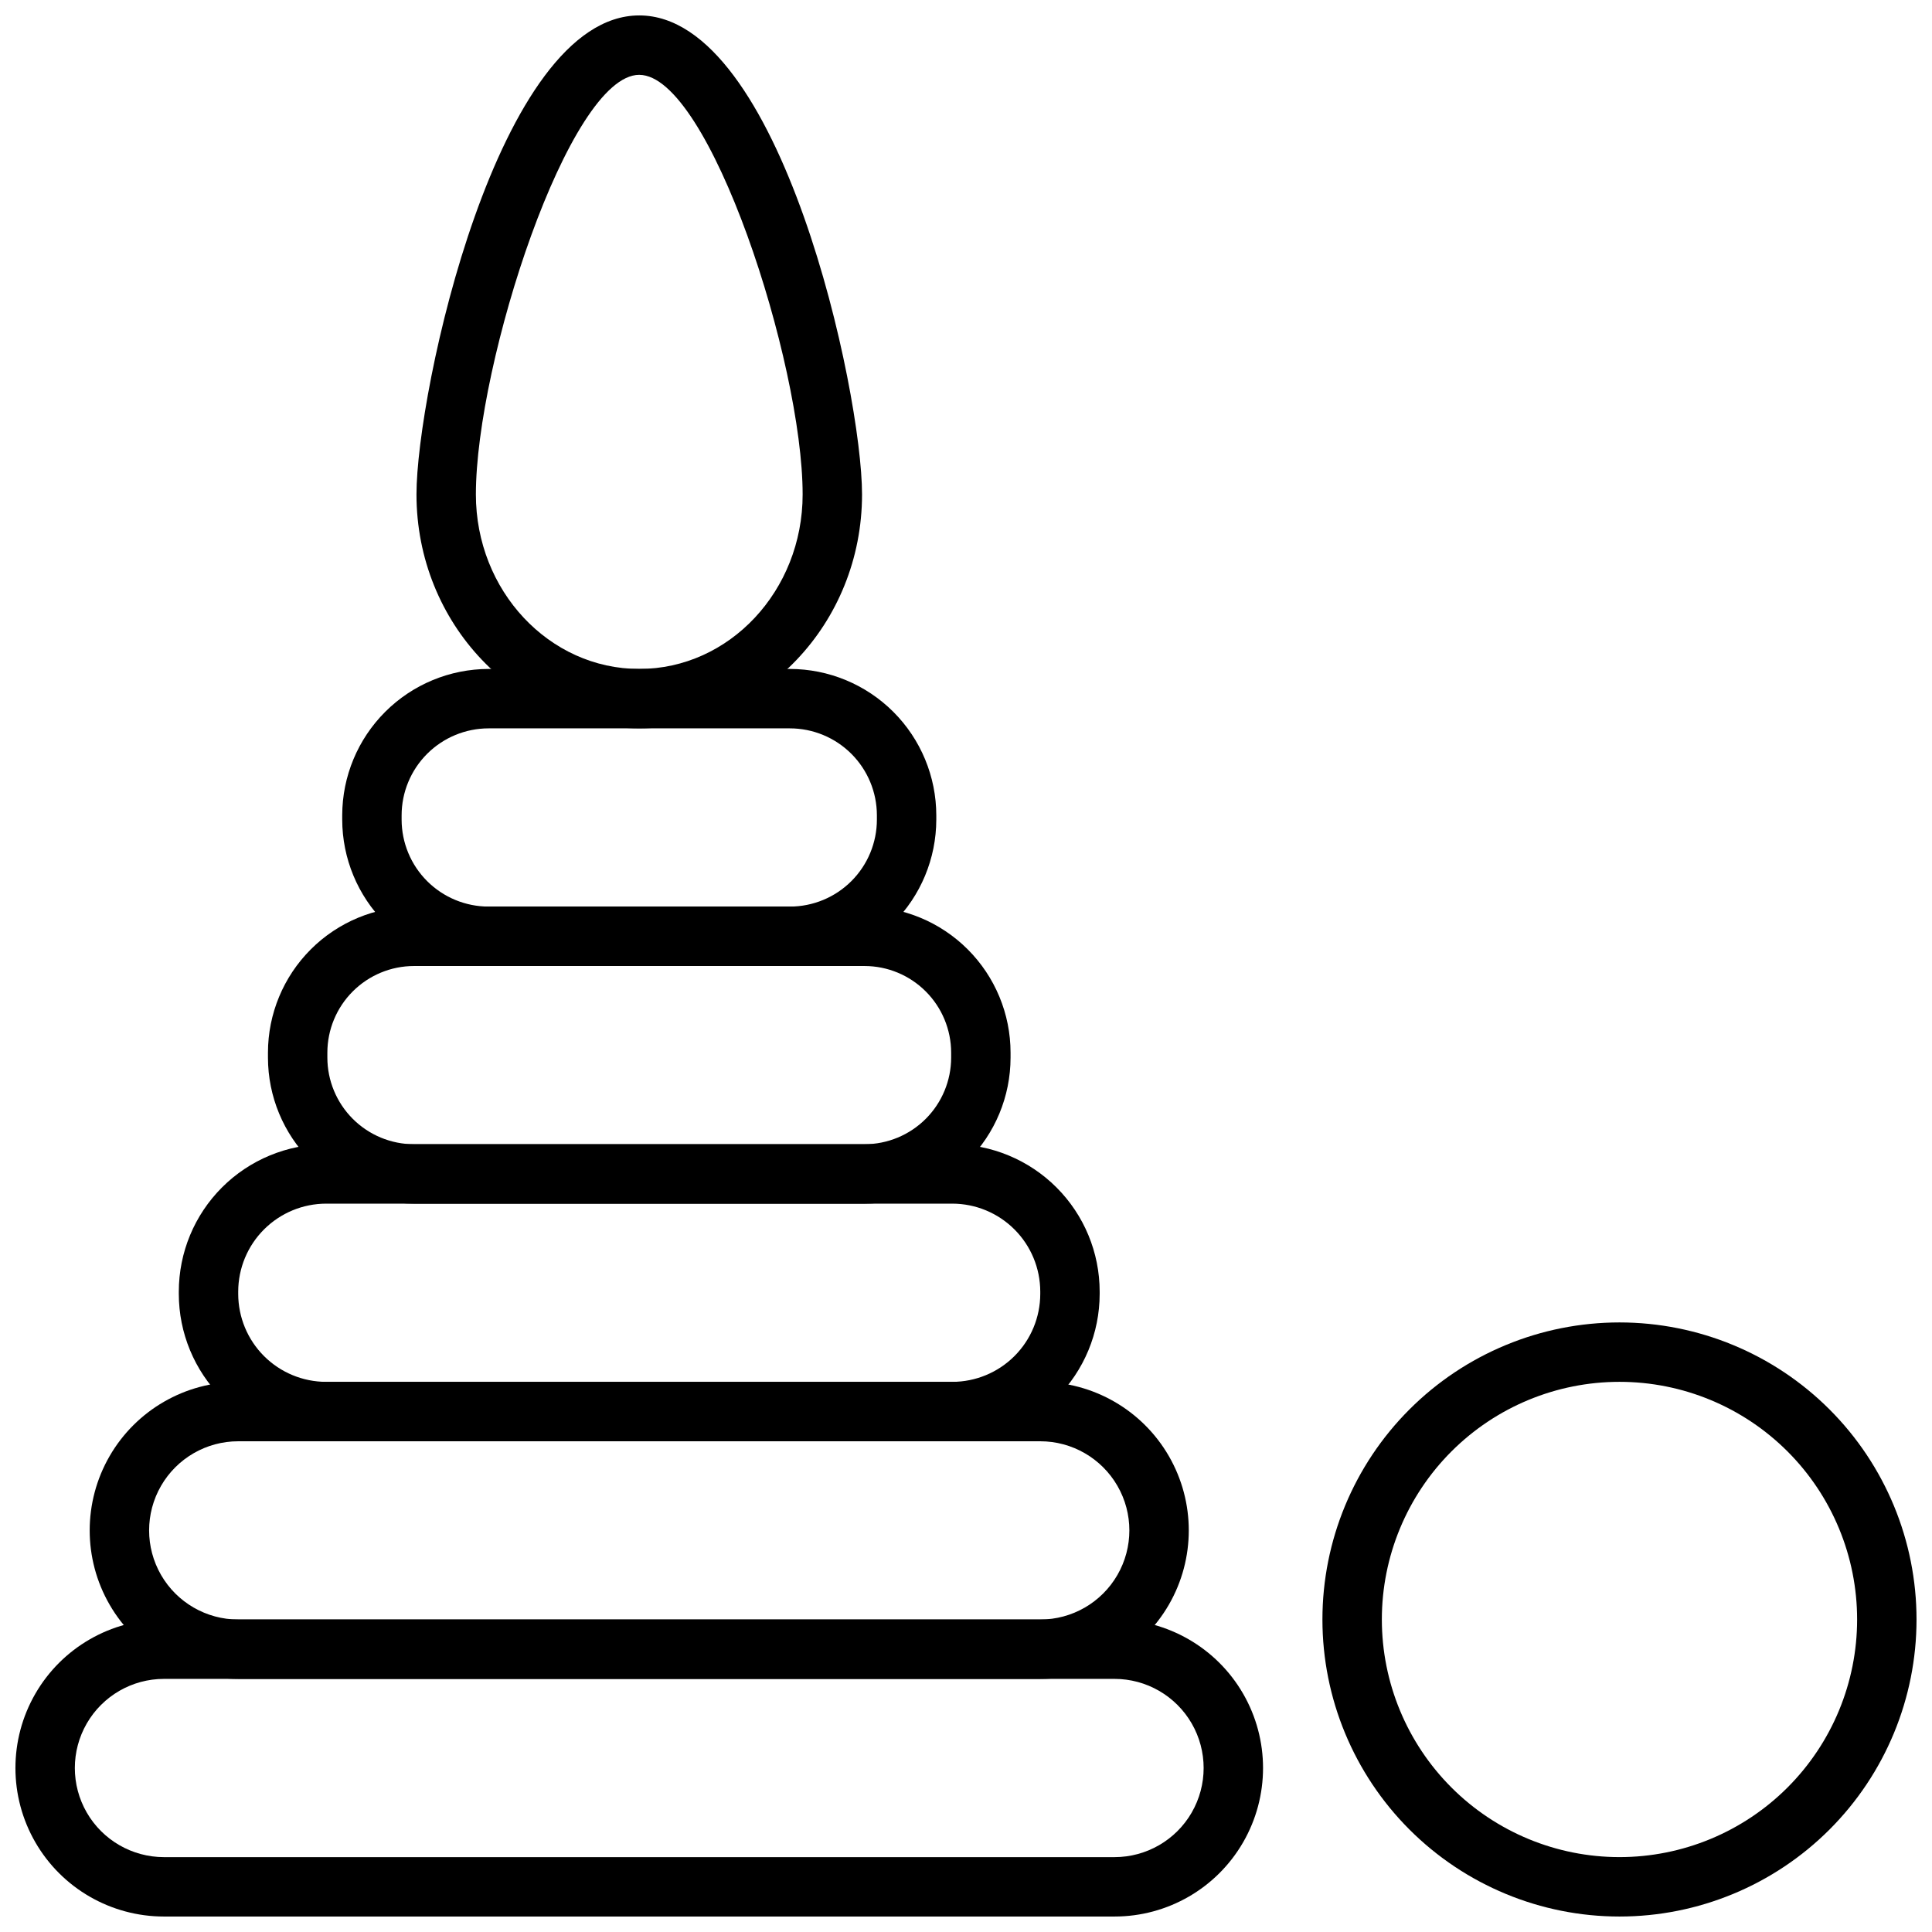 <?xml version="1.0" encoding="UTF-8"?>
<!-- Uploaded to: SVG Repo, www.svgrepo.com, Generator: SVG Repo Mixer Tools -->
<svg width="800px" height="800px" version="1.1" viewBox="144 144 512 512" xmlns="http://www.w3.org/2000/svg">
 <defs>
  <clipPath id="c">
   <path d="m254 148.09h119v189.91h-119z"/>
  </clipPath>
  <clipPath id="b">
   <path d="m148.09 573h330.91v78.902h-330.91z"/>
  </clipPath>
  <clipPath id="a">
   <path d="m494 494h157.9v157.9h-157.9z"/>
  </clipPath>
 </defs>
 <g clip-path="url(#c)">
  <path d="m313.41 337.02c-32.551 0-59.039-27.828-59.039-61.992 0-27.16 21.488-126.94 59.039-126.94s59.039 99.777 59.039 126.94c0 34.164-26.488 61.992-59.039 61.992zm0-173.19c-18.578 0-43.297 76.281-43.297 111.2 0 25.504 19.406 46.246 43.297 46.246s43.297-20.742 43.297-46.25c0-34.91-24.719-111.19-43.297-111.19z"/>
 </g>
 <path d="m353.32 400h-79.82c-10.289-0.012-20.156-4.106-27.434-11.379-7.273-7.277-11.367-17.141-11.375-27.434v-1.141c0.02-10.281 4.117-20.137 11.391-27.402 7.273-7.269 17.133-11.355 27.418-11.367h79.82c10.289 0.012 20.156 4.102 27.434 11.379 7.273 7.277 11.367 17.141 11.375 27.43v1.145c-0.02 10.281-4.117 20.137-11.391 27.402-7.273 7.269-17.133 11.355-27.418 11.367zm-79.82-62.977c-6.117 0-11.984 2.43-16.309 6.754-4.328 4.324-6.758 10.191-6.758 16.309v1.145c0.012 6.109 2.445 11.965 6.769 16.281 4.324 4.316 10.184 6.742 16.297 6.742h79.82c6.117 0 11.984-2.43 16.309-6.754 4.328-4.328 6.758-10.191 6.758-16.312v-1.141c-0.012-6.109-2.445-11.965-6.769-16.281-4.324-4.32-10.184-6.742-16.297-6.742z"/>
 <path d="m373.12 462.98h-119.42c-10.258-0.012-20.094-4.094-27.344-11.344-7.254-7.254-11.336-17.09-11.344-27.348v-1.34c0.008-10.258 4.09-20.094 11.344-27.348 7.25-7.254 17.086-11.332 27.344-11.344h119.42c10.258 0.012 20.094 4.09 27.344 11.344 7.254 7.254 11.336 17.09 11.344 27.348v1.34c-0.008 10.258-4.09 20.094-11.344 27.348-7.25 7.25-17.086 11.332-27.344 11.344zm-119.42-62.977c-6.082 0.008-11.91 2.43-16.211 6.731-4.305 4.301-6.723 10.133-6.734 16.215v1.34c0.012 6.082 2.43 11.91 6.734 16.215 4.301 4.301 10.129 6.719 16.211 6.731h119.42c6.082-0.012 11.91-2.43 16.211-6.731 4.305-4.305 6.723-10.133 6.734-16.215v-1.34c-0.012-6.082-2.43-11.914-6.734-16.215-4.301-4.301-10.129-6.723-16.211-6.731z"/>
 <path d="m396.38 525.95h-165.95c-10.352-0.008-20.277-4.125-27.598-11.445-7.32-7.32-11.438-17.246-11.445-27.598v-0.629c0.008-10.355 4.125-20.277 11.445-27.598 7.32-7.32 17.246-11.438 27.598-11.449h165.95c10.352 0.012 20.277 4.129 27.598 11.449 7.32 7.32 11.438 17.242 11.445 27.598v0.629c-0.008 10.352-4.125 20.277-11.445 27.598-7.32 7.32-17.246 11.438-27.598 11.445zm-165.95-62.973c-6.176 0.008-12.098 2.469-16.465 6.836s-6.824 10.285-6.836 16.465v0.629c0.012 6.176 2.469 12.098 6.836 16.465 4.367 4.367 10.289 6.824 16.465 6.836h165.95c6.176-0.012 12.098-2.469 16.465-6.836 4.367-4.367 6.824-10.289 6.836-16.465v-0.629c-0.012-6.18-2.469-12.098-6.836-16.465s-10.289-6.828-16.465-6.836z"/>
 <path d="m419.68 588.93h-212.55c-14.062 0-27.055-7.5-34.086-19.68-7.031-12.176-7.031-27.18 0-39.359 7.031-12.18 20.023-19.68 34.086-19.68h212.55c14.062 0 27.055 7.5 34.086 19.68 7.031 12.18 7.031 27.184 0 39.359-7.031 12.18-20.023 19.68-34.086 19.68zm-212.55-62.977c-8.438 0-16.23 4.504-20.449 11.809-4.219 7.309-4.219 16.309 0 23.617s12.012 11.809 20.449 11.809h212.55c8.438 0 16.23-4.5 20.449-11.809s4.219-16.309 0-23.617c-4.219-7.305-12.012-11.809-20.449-11.809z"/>
 <g clip-path="url(#b)">
  <path d="m439.36 651.9h-251.91c-14.062 0-27.055-7.5-34.086-19.68-7.031-12.176-7.031-27.18 0-39.359 7.031-12.18 20.023-19.68 34.086-19.68h251.91c14.062 0 27.055 7.5 34.086 19.68 7.031 12.18 7.031 27.184 0 39.359-7.031 12.18-20.023 19.68-34.086 19.68zm-251.91-62.977c-8.438 0-16.234 4.504-20.453 11.809-4.219 7.309-4.219 16.309 0 23.617 4.219 7.305 12.016 11.809 20.453 11.809h251.91c8.438 0 16.234-4.504 20.453-11.809 4.219-7.309 4.219-16.309 0-23.617-4.219-7.305-12.016-11.809-20.453-11.809z"/>
 </g>
 <g clip-path="url(#a)">
  <path d="m573.18 651.9c-20.879 0-40.902-8.293-55.664-23.055-14.762-14.766-23.059-34.785-23.059-55.664s8.297-40.902 23.059-55.664 34.785-23.059 55.664-23.059 40.898 8.297 55.664 23.059c14.762 14.762 23.055 34.785 23.055 55.664s-8.293 40.898-23.055 55.664c-14.766 14.762-34.785 23.055-55.664 23.055zm0-141.7c-16.703 0-32.723 6.637-44.531 18.445s-18.445 27.828-18.445 44.531 6.637 32.719 18.445 44.531c11.809 11.809 27.828 18.445 44.531 18.445s32.719-6.637 44.531-18.445c11.809-11.812 18.445-27.828 18.445-44.531s-6.637-32.723-18.445-44.531c-11.812-11.809-27.828-18.445-44.531-18.445z"/>
 </g>
</svg>